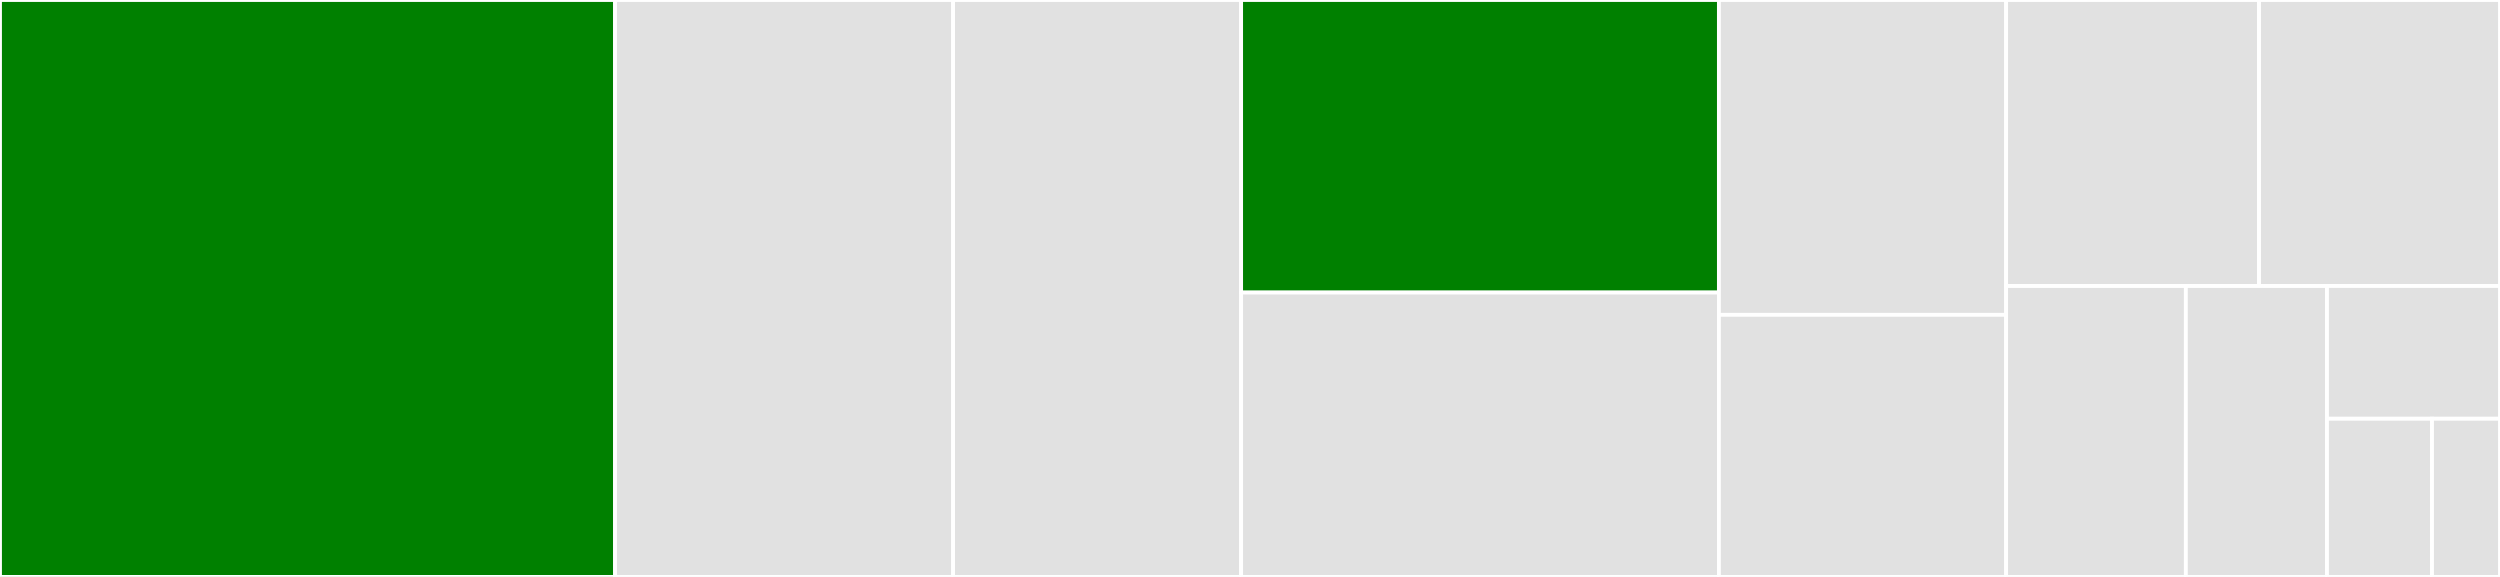 <svg baseProfile="full" width="650" height="150" viewBox="0 0 650 150" version="1.1"
xmlns="http://www.w3.org/2000/svg" xmlns:ev="http://www.w3.org/2001/xml-events"
xmlns:xlink="http://www.w3.org/1999/xlink">

<rect x="0" y="0" width="650" height="150" fill="#333333" stroke="none"/>

<style>rect.s{mask:url(#mask);}</style>
<defs>
  <pattern id="white" width="4" height="4" patternUnits="userSpaceOnUse" patternTransform="rotate(45)">
    <rect width="2" height="2" transform="translate(0,0)" fill="white"></rect>
  </pattern>
  <mask id="mask">
    <rect x="0" y="0" width="100%" height="100%" fill="url(#white)"></rect>
  </mask>
</defs>

<rect x="0" y="0" width="159.912" height="150.0" fill="green" stroke="white" stroke-width="1" class=" tooltipped" data-content="diff.py"><title>diff.py</title></rect>
<rect x="159.912" y="0" width="87.885" height="150.0" fill="#e1e1e1" stroke="white" stroke-width="1" class=" tooltipped" data-content="model.py"><title>model.py</title></rect>
<rect x="247.797" y="0" width="74.89" height="150.0" fill="#e1e1e1" stroke="white" stroke-width="1" class=" tooltipped" data-content="delta.py"><title>delta.py</title></rect>
<rect x="322.687" y="0" width="124.229" height="76.064" fill="green" stroke="white" stroke-width="1" class=" tooltipped" data-content="helper.py"><title>helper.py</title></rect>
<rect x="322.687" y="76.064" width="124.229" height="73.936" fill="#e1e1e1" stroke="white" stroke-width="1" class=" tooltipped" data-content="deephash.py"><title>deephash.py</title></rect>
<rect x="446.916" y="0" width="74.67" height="81.858" fill="#e1e1e1" stroke="white" stroke-width="1" class=" tooltipped" data-content="serialization.py"><title>serialization.py</title></rect>
<rect x="446.916" y="81.858" width="74.67" height="68.142" fill="#e1e1e1" stroke="white" stroke-width="1" class=" tooltipped" data-content="lfucache.py"><title>lfucache.py</title></rect>
<rect x="521.586" y="0" width="65.762" height="74.357" fill="#e1e1e1" stroke="white" stroke-width="1" class=" tooltipped" data-content="search.py"><title>search.py</title></rect>
<rect x="587.348" y="0" width="62.652" height="74.357" fill="#e1e1e1" stroke="white" stroke-width="1" class=" tooltipped" data-content="distance.py"><title>distance.py</title></rect>
<rect x="521.586" y="74.357" width="46.736" height="75.643" fill="#e1e1e1" stroke="white" stroke-width="1" class=" tooltipped" data-content="commands.py"><title>commands.py</title></rect>
<rect x="568.322" y="74.357" width="36.69" height="75.643" fill="#e1e1e1" stroke="white" stroke-width="1" class=" tooltipped" data-content="path.py"><title>path.py</title></rect>
<rect x="605.011" y="74.357" width="44.989" height="34.517" fill="#e1e1e1" stroke="white" stroke-width="1" class=" tooltipped" data-content="anyset.py"><title>anyset.py</title></rect>
<rect x="605.011" y="108.874" width="27.315" height="41.126" fill="#e1e1e1" stroke="white" stroke-width="1" class=" tooltipped" data-content="base.py"><title>base.py</title></rect>
<rect x="632.326" y="108.874" width="17.674" height="41.126" fill="#e1e1e1" stroke="white" stroke-width="1" class=" tooltipped" data-content="operator.py"><title>operator.py</title></rect>
</svg>